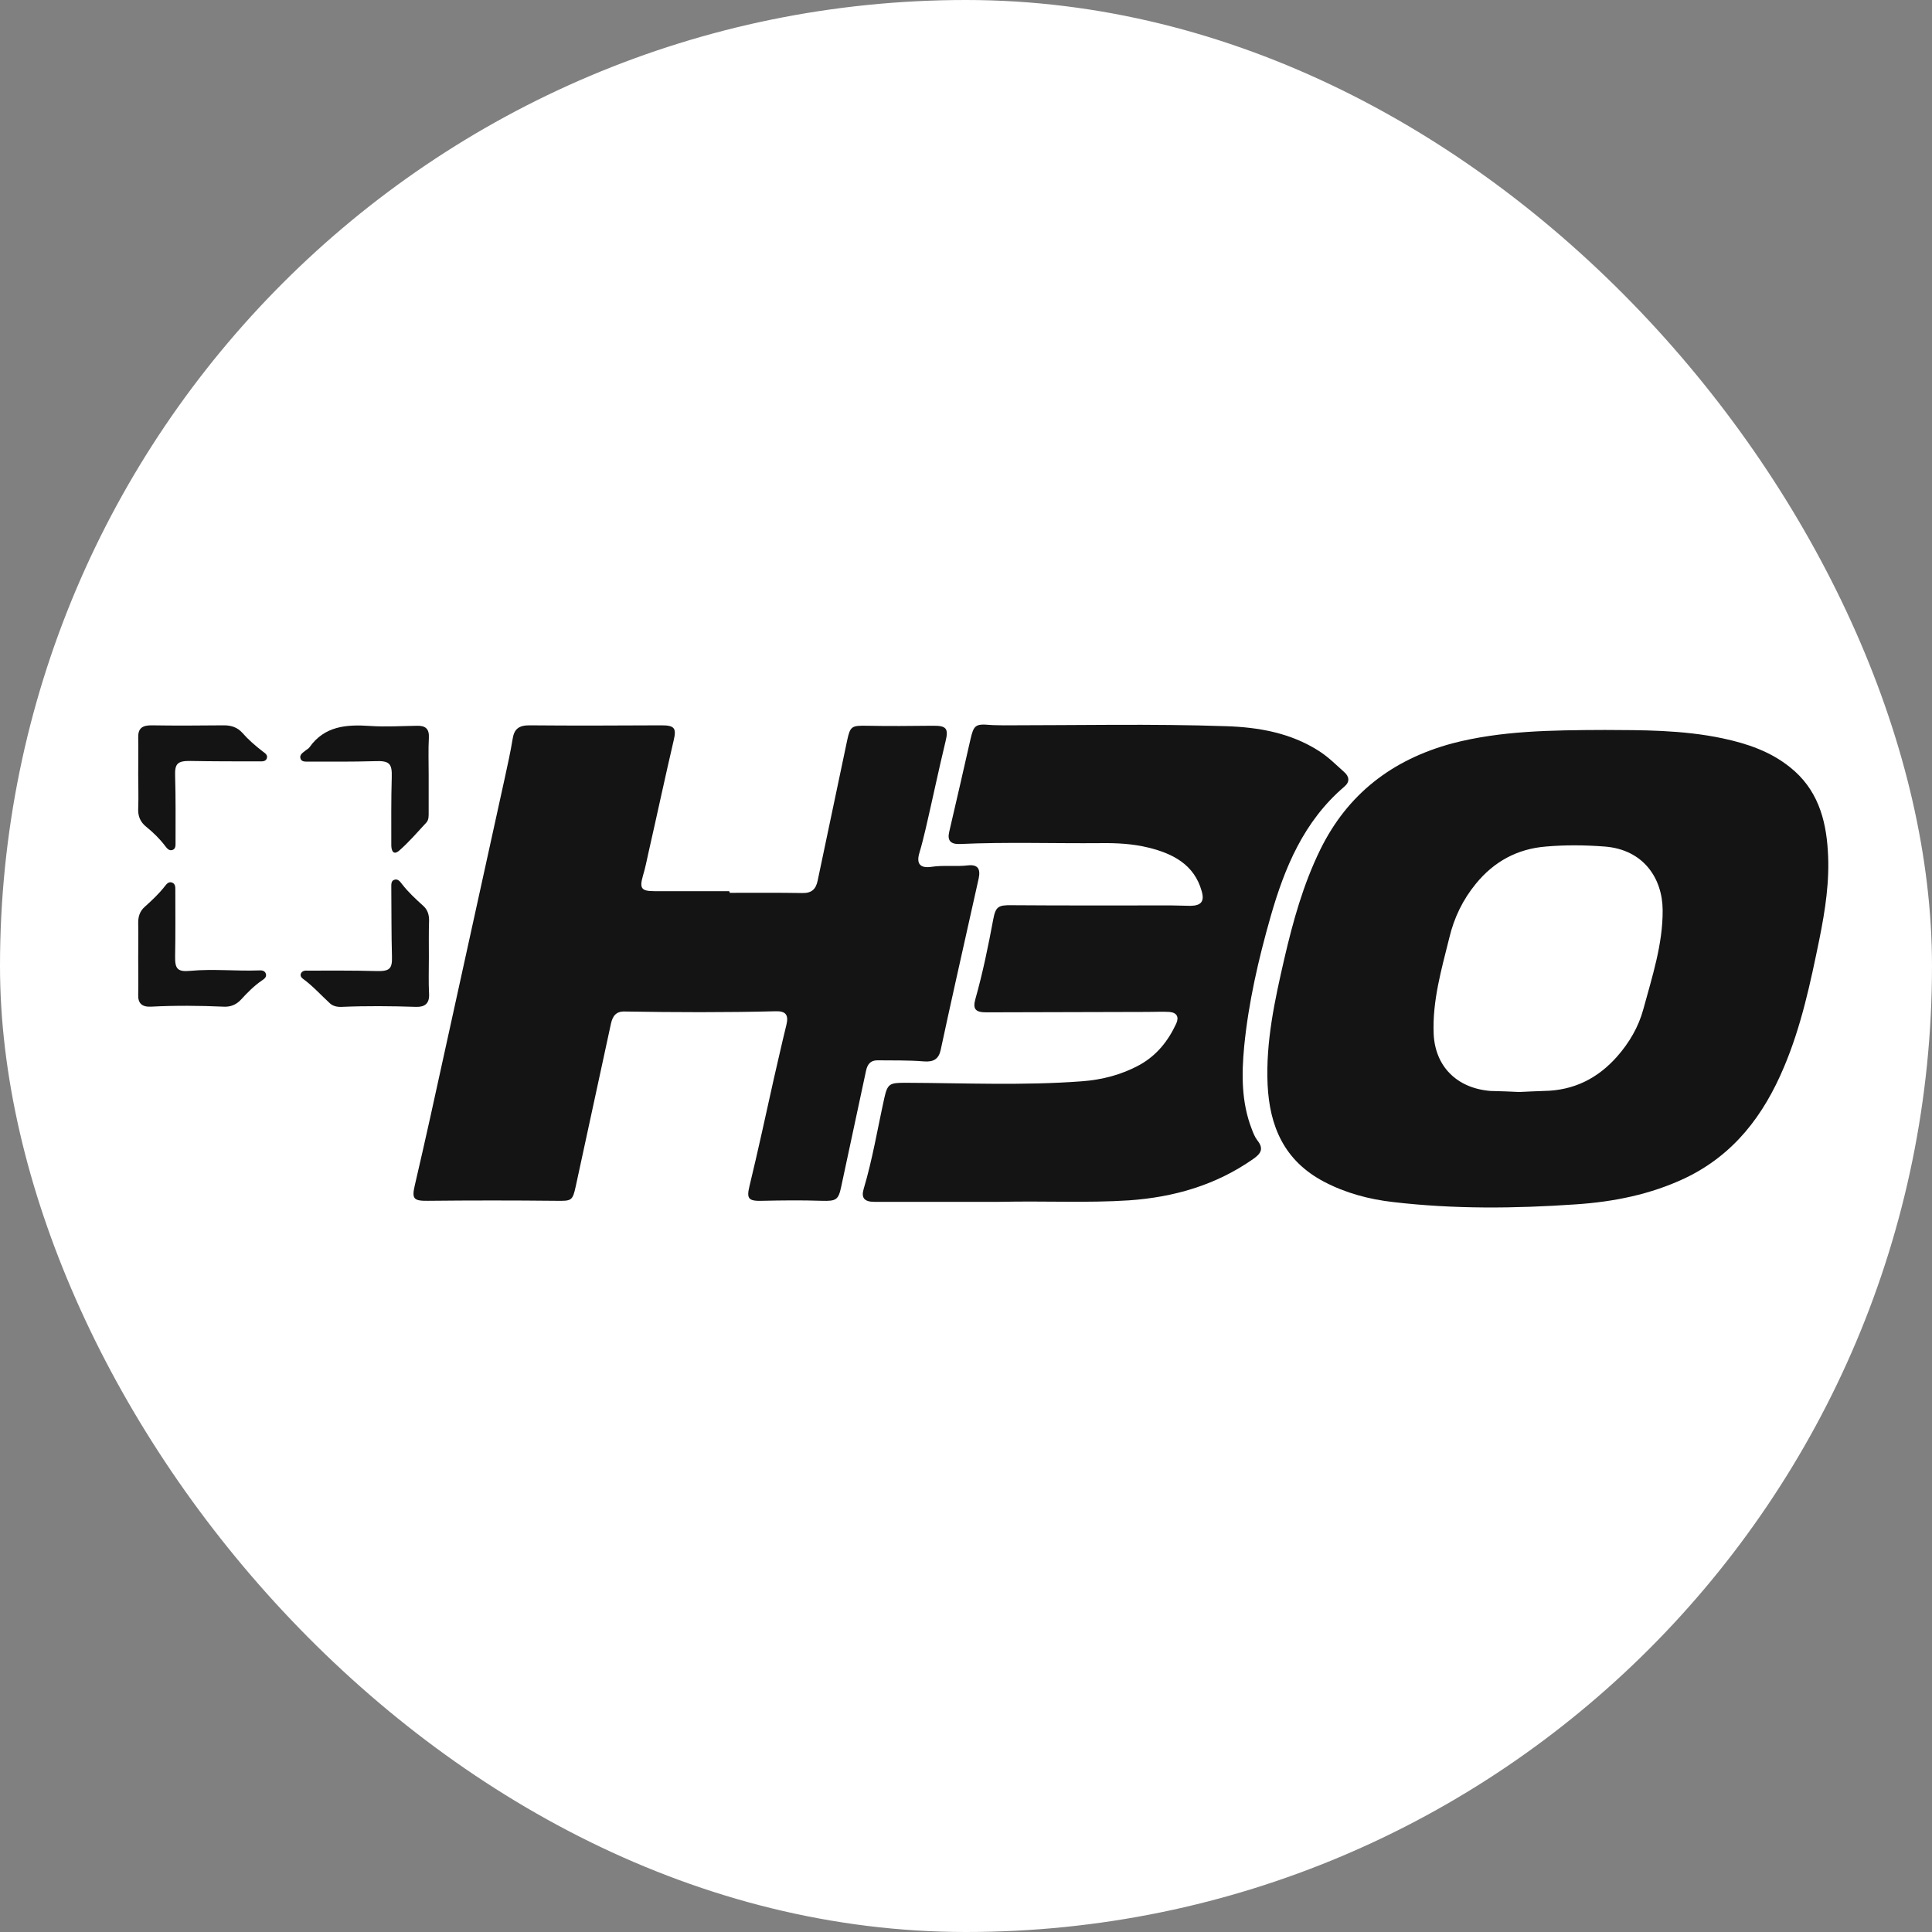 <svg width="56" height="56" viewBox="0 0 56 56" fill="none" xmlns="http://www.w3.org/2000/svg">
<rect x="0" y="0" width="56" height="56" fill="#808080" stroke="none"/>
<rect width="56" height="56" rx="28" fill="white"/>
<path d="M46.52 21.158C47.558 21.164 48.753 21.152 49.93 21.401C50.647 21.553 51.32 21.784 51.886 22.24C52.673 22.866 52.925 23.728 52.981 24.664C53.038 25.527 52.906 26.378 52.736 27.222C52.478 28.48 52.214 29.738 51.71 30.929C51.125 32.32 50.263 33.475 48.829 34.156C47.834 34.623 46.771 34.836 45.676 34.909C43.908 35.031 42.141 35.049 40.379 34.842C39.681 34.763 39.001 34.581 38.378 34.253C37.22 33.645 36.799 32.642 36.742 31.439C36.686 30.194 36.95 28.991 37.227 27.787C37.478 26.706 37.774 25.636 38.271 24.622C39.058 23.023 40.341 22.021 42.096 21.547C43.499 21.182 44.934 21.164 46.52 21.158ZM44.034 31.652C44.311 31.64 44.525 31.628 44.745 31.622C45.62 31.61 46.312 31.257 46.872 30.625C47.23 30.218 47.495 29.762 47.633 29.252C47.891 28.304 48.2 27.362 48.193 26.378C48.187 25.46 47.639 24.622 46.507 24.537C45.941 24.494 45.381 24.488 44.815 24.537C43.978 24.603 43.304 24.974 42.782 25.612C42.398 26.08 42.147 26.602 42.008 27.186C41.782 28.097 41.518 29.003 41.555 29.957C41.593 30.905 42.222 31.543 43.204 31.622C43.506 31.628 43.795 31.64 44.034 31.652Z" fill="#141414"/>
<path d="M21.151 25.879C21.85 25.879 22.554 25.873 23.253 25.885C23.53 25.892 23.649 25.77 23.7 25.527C23.983 24.172 24.272 22.817 24.555 21.462C24.643 21.049 24.687 21.03 25.115 21.036C25.751 21.049 26.392 21.043 27.028 21.036C27.437 21.03 27.5 21.115 27.405 21.498C27.204 22.331 27.028 23.175 26.833 24.014C26.776 24.251 26.72 24.488 26.65 24.719C26.556 25.029 26.663 25.174 26.996 25.126C27.349 25.071 27.707 25.126 28.06 25.083C28.343 25.053 28.425 25.187 28.368 25.46C28.148 26.444 27.927 27.429 27.707 28.419C27.556 29.088 27.412 29.762 27.267 30.43C27.21 30.692 27.066 30.789 26.776 30.765C26.329 30.728 25.876 30.74 25.43 30.734C25.222 30.734 25.14 30.862 25.102 31.038C24.863 32.156 24.624 33.268 24.385 34.386C24.303 34.781 24.241 34.818 23.819 34.806C23.247 34.787 22.668 34.793 22.095 34.806C21.692 34.818 21.636 34.745 21.724 34.38C21.976 33.341 22.202 32.29 22.435 31.245C22.554 30.734 22.668 30.218 22.794 29.707C22.863 29.422 22.781 29.3 22.473 29.312C21.019 29.349 19.566 29.343 18.106 29.319C17.855 29.312 17.76 29.452 17.71 29.665C17.37 31.239 17.03 32.806 16.691 34.374C16.596 34.812 16.571 34.812 16.112 34.806C14.879 34.793 13.639 34.793 12.406 34.806C11.984 34.812 11.934 34.745 12.022 34.362C12.33 33.043 12.62 31.719 12.909 30.394C13.482 27.781 14.06 25.162 14.633 22.543C14.715 22.167 14.797 21.796 14.86 21.413C14.904 21.134 15.036 21.024 15.344 21.024C16.621 21.036 17.898 21.03 19.176 21.024C19.553 21.024 19.61 21.109 19.528 21.456C19.276 22.537 19.044 23.625 18.798 24.707C18.748 24.931 18.704 25.162 18.635 25.387C18.534 25.746 18.584 25.831 18.968 25.831C19.692 25.831 20.415 25.831 21.132 25.831C21.151 25.849 21.151 25.867 21.151 25.879Z" fill="#141414"/>
<path d="M28.953 34.836C27.839 34.836 26.594 34.836 25.348 34.836C25.052 34.836 24.958 34.721 25.033 34.465C25.291 33.602 25.436 32.715 25.631 31.834C25.725 31.409 25.788 31.385 26.241 31.385C27.946 31.391 29.651 31.47 31.356 31.342C31.942 31.299 32.508 31.154 33.03 30.868C33.533 30.589 33.861 30.169 34.093 29.671C34.181 29.477 34.112 29.349 33.892 29.331C33.684 29.319 33.477 29.331 33.263 29.331C31.703 29.337 30.142 29.337 28.582 29.343C28.267 29.343 28.192 29.24 28.273 28.954C28.487 28.195 28.645 27.423 28.789 26.651C28.859 26.28 28.934 26.232 29.324 26.238C30.866 26.25 32.401 26.244 33.942 26.244C34.131 26.244 34.32 26.256 34.509 26.256C34.823 26.25 34.918 26.122 34.83 25.825C34.616 25.065 34.005 24.743 33.282 24.567C32.835 24.457 32.369 24.433 31.91 24.439C30.551 24.451 29.186 24.403 27.827 24.464C27.55 24.476 27.456 24.36 27.512 24.117C27.72 23.224 27.927 22.325 28.129 21.431C28.223 21.024 28.273 20.976 28.689 21.012C28.821 21.024 28.959 21.018 29.098 21.024C31.243 21.024 33.389 20.976 35.534 21.049C36.484 21.079 37.409 21.243 38.227 21.766C38.504 21.942 38.724 22.167 38.963 22.379C39.108 22.507 39.133 22.659 38.969 22.799C37.787 23.807 37.233 25.156 36.83 26.566C36.478 27.799 36.188 29.057 36.063 30.333C35.987 31.142 35.981 31.95 36.283 32.727C36.327 32.843 36.371 32.958 36.447 33.056C36.635 33.293 36.553 33.438 36.321 33.596C35.245 34.35 34.03 34.702 32.722 34.793C31.514 34.872 30.299 34.806 28.953 34.836Z" fill="#141414"/>
<path d="M12.431 27.757C12.431 28.109 12.418 28.462 12.437 28.814C12.45 29.082 12.318 29.191 12.066 29.185C11.342 29.161 10.625 29.154 9.902 29.185C9.77 29.191 9.644 29.161 9.556 29.076C9.298 28.838 9.065 28.577 8.782 28.371C8.731 28.334 8.694 28.279 8.725 28.213C8.763 28.14 8.838 28.128 8.914 28.134C9.575 28.134 10.229 28.128 10.889 28.146C11.292 28.158 11.374 28.091 11.361 27.714C11.342 27.046 11.349 26.384 11.342 25.715C11.342 25.636 11.336 25.533 11.424 25.503C11.531 25.46 11.6 25.557 11.651 25.624C11.833 25.861 12.053 26.062 12.274 26.262C12.393 26.372 12.437 26.511 12.437 26.675C12.425 27.034 12.431 27.398 12.431 27.757Z" fill="#141414"/>
<path d="M12.425 22.458C12.425 22.823 12.425 23.181 12.425 23.546C12.425 23.649 12.431 23.759 12.362 23.838C12.104 24.117 11.858 24.403 11.575 24.652C11.393 24.81 11.342 24.64 11.342 24.494C11.342 23.838 11.336 23.181 11.355 22.531C11.368 22.124 11.286 22.045 10.852 22.063C10.216 22.082 9.574 22.076 8.939 22.076C8.851 22.076 8.731 22.088 8.706 21.972C8.687 21.881 8.763 21.826 8.826 21.778C8.87 21.735 8.933 21.711 8.97 21.662C9.405 21.043 10.04 20.994 10.738 21.043C11.185 21.073 11.638 21.043 12.085 21.037C12.336 21.03 12.444 21.128 12.431 21.383C12.412 21.729 12.425 22.094 12.425 22.458Z" fill="#141414"/>
<path d="M4.006 22.434C4.006 22.082 4.013 21.729 4.006 21.377C4 21.109 4.126 21.024 4.39 21.024C5.088 21.036 5.793 21.03 6.492 21.024C6.705 21.024 6.882 21.085 7.02 21.237C7.196 21.438 7.398 21.614 7.611 21.778C7.674 21.826 7.762 21.875 7.737 21.972C7.706 22.082 7.593 22.069 7.498 22.069C6.838 22.069 6.183 22.069 5.523 22.057C5.145 22.051 5.063 22.136 5.076 22.489C5.095 23.133 5.088 23.777 5.088 24.421C5.088 24.5 5.095 24.597 5.007 24.634C4.9 24.676 4.837 24.585 4.78 24.512C4.623 24.305 4.44 24.129 4.239 23.965C4.063 23.826 3.994 23.649 4.006 23.43C4.019 23.096 4.006 22.768 4.006 22.434Z" fill="#141414"/>
<path d="M4.006 27.769C4.006 27.435 4.013 27.101 4.006 26.773C4 26.578 4.05 26.408 4.201 26.28C4.409 26.092 4.61 25.904 4.78 25.685C4.83 25.624 4.887 25.545 4.988 25.582C5.082 25.618 5.082 25.709 5.082 25.788C5.082 26.432 5.088 27.076 5.076 27.721C5.07 28.085 5.145 28.176 5.523 28.14C6.177 28.079 6.838 28.152 7.498 28.128C7.58 28.122 7.674 28.128 7.706 28.225C7.737 28.322 7.655 28.377 7.593 28.419C7.36 28.577 7.165 28.778 6.982 28.978C6.85 29.118 6.687 29.191 6.479 29.179C5.781 29.148 5.076 29.142 4.377 29.179C4.113 29.191 3.994 29.082 4.006 28.82C4.013 28.474 4.006 28.122 4.006 27.769Z" fill="#141414"/>
</svg>
